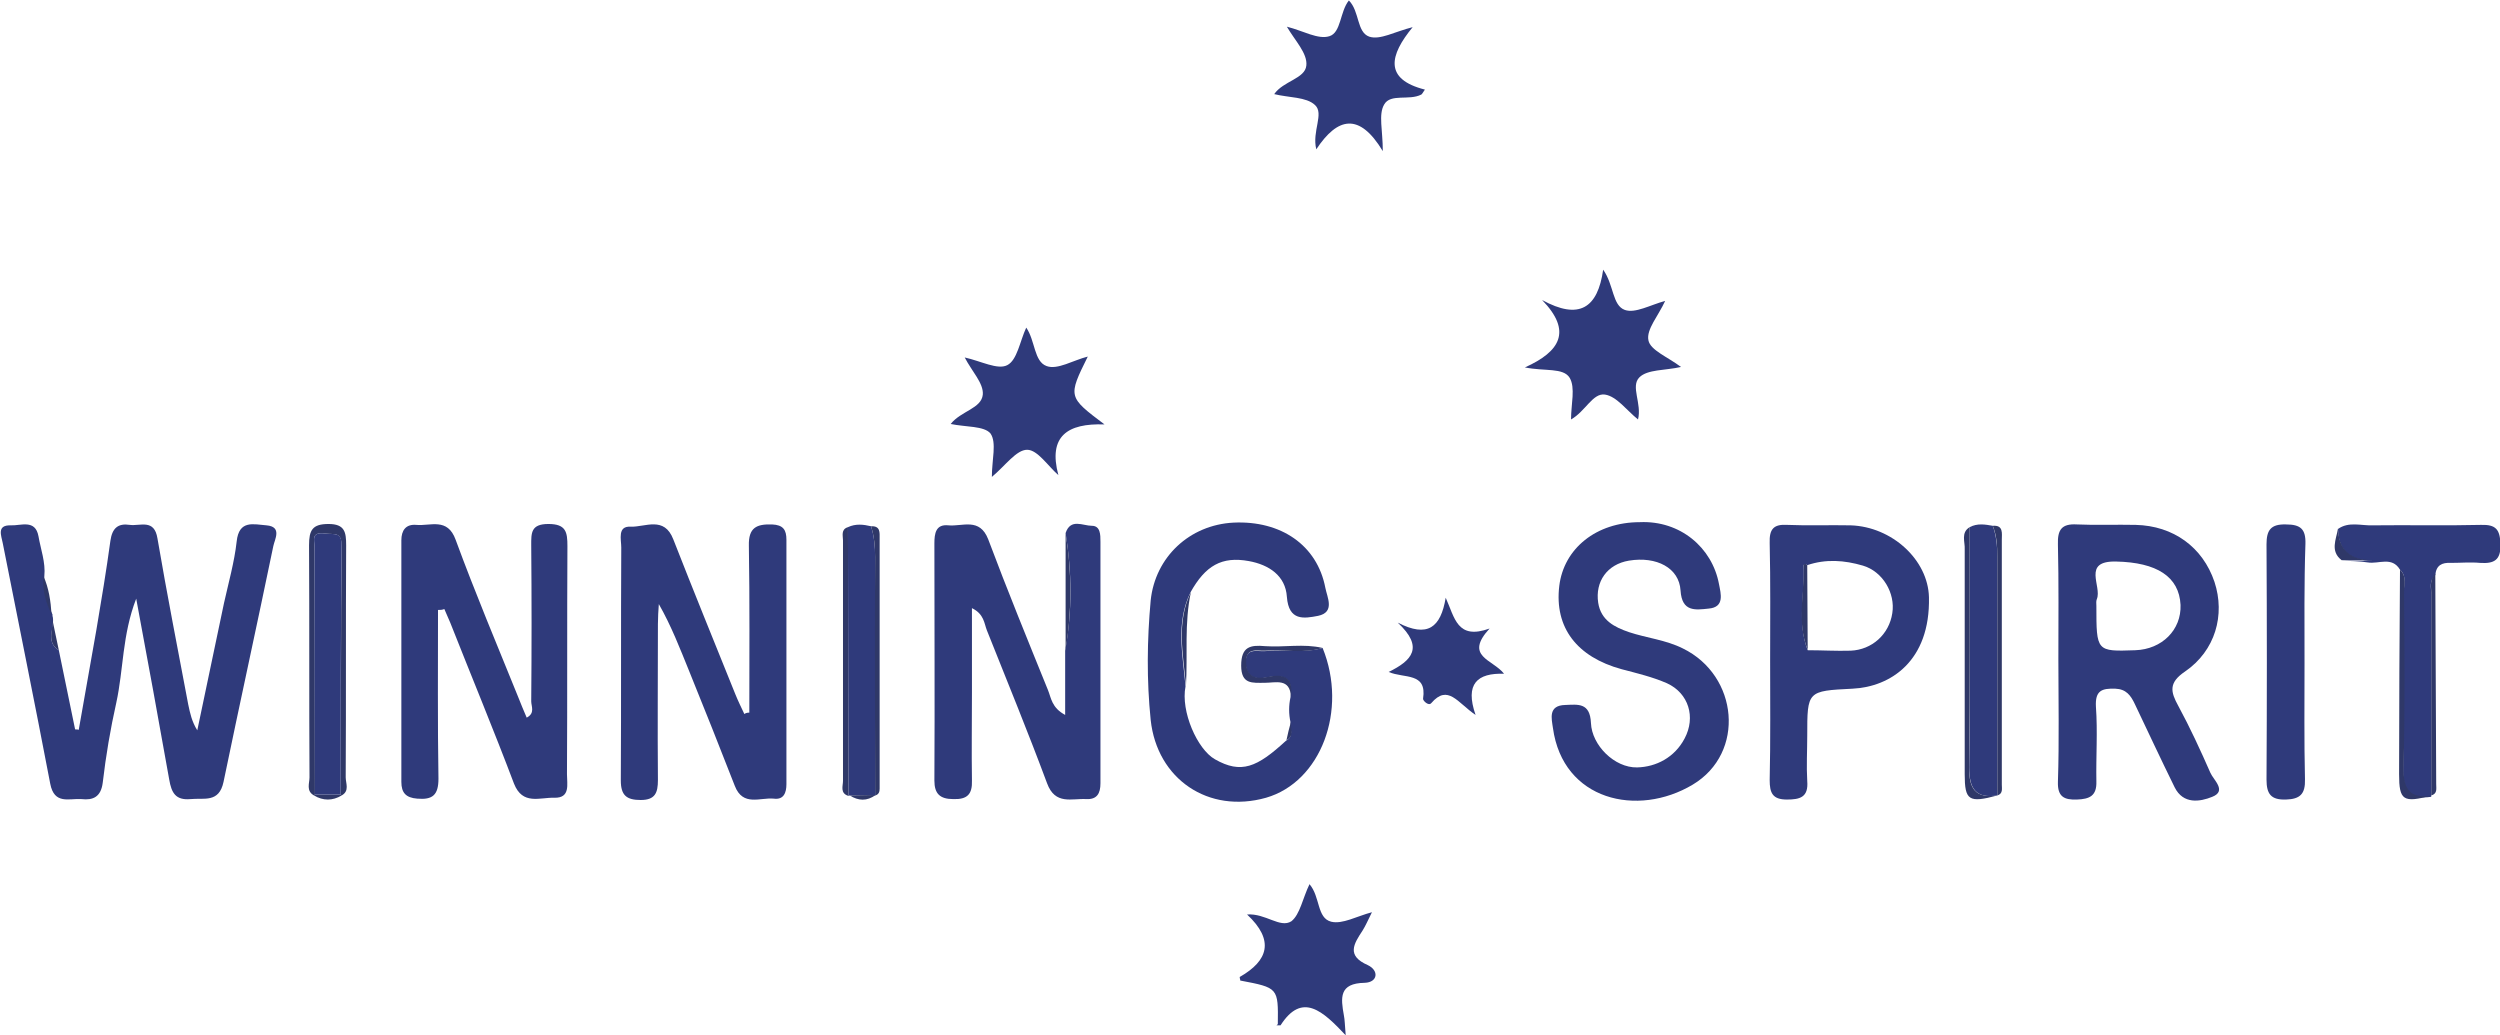 <?xml version="1.0" encoding="utf-8"?>
<!-- Generator: Adobe Illustrator 27.0.0, SVG Export Plug-In . SVG Version: 6.00 Build 0)  -->
<svg version="1.1" id="Layer_1" xmlns="http://www.w3.org/2000/svg" xmlns:xlink="http://www.w3.org/1999/xlink" x="0px" y="0px"
	 viewBox="0 0 552.5 228.8" style="enable-background:new 0 0 552.5 228.8;" xml:space="preserve">
<style type="text/css">
	.st0{fill:#2F3A7B;}
	.st1{fill:#2F3868;}
</style>
<g id="nBoTyb_00000092422762921069759140000006120457570431387046_">
	<g>
		<path class="st0" d="M13,143.7c1.2,5.8,2.4,11.7,3.6,17.5c0.3,0,0.6,0,0.8,0.1c1.3-7.4,2.6-14.7,3.9-22.1
			c1.1-6.5,2.2-13.1,3.1-19.7c0.4-2.8,1.7-3.9,4.3-3.5c2.3,0.3,5.4-1.4,6.1,3c2.1,12.3,4.5,24.5,6.8,36.7c0.4,1.9,0.8,3.8,2,5.7
			c2-9.4,3.9-18.7,5.9-28.1c1-4.5,2.3-9.1,2.8-13.6c0.5-4.9,3.8-3.8,6.6-3.6c3.5,0.3,1.8,3.1,1.5,4.6c-3.6,17.4-7.4,34.7-11,52.1
			c-1,4.7-4.3,3.5-7.3,3.8c-3.3,0.3-4.2-1.4-4.7-4.3c-2.3-13-4.7-26-7.3-40c-3.1,8-2.8,15.7-4.4,23c-1.3,5.8-2.3,11.7-3,17.7
			c-0.4,3.1-2.1,3.9-4.7,3.6c-2.7-0.2-6,1.3-6.9-3.4c-3.4-17.8-7-35.5-10.5-53.2c-0.3-1.6-1.4-4,1.8-3.9c2.2,0.1,5.4-1.4,6.1,2.4
			c0.5,2.9,1.6,5.8,1.3,8.8c-0.3,3,0.5,5.8,1.8,8.5c0,0,0,0.3,0,0.3C12.3,138.5,9.8,141.7,13,143.7z"/>
		<path class="st0" d="M96.8,134.8c0,12.4-0.1,24.9,0.1,37.3c0,3.6-1.3,4.7-4.7,4.4c-2.5-0.2-3.5-1.3-3.5-3.7c0-17.8,0-35.6,0-53.4
			c0-2.2,1-3.6,3.3-3.4c3.1,0.3,6.9-1.7,8.7,3.3c4.3,11.7,9.1,23.1,13.8,34.7c0.6,1.5,1.2,3,1.9,4.6c1.9-1,1-2.5,1-3.6
			c0.1-11.5,0.1-23,0-34.5c0-2.7-0.1-4.7,3.8-4.7c3.9,0,4.2,1.8,4.2,4.9c-0.1,16.8,0,33.6-0.1,50.4c0,2.2,0.8,5.3-2.8,5.2
			c-3.2-0.1-7,1.7-8.9-3.1c-4.5-11.9-9.4-23.7-14.1-35.6c-0.4-1-0.9-2-1.3-3C97.7,134.8,97.3,134.8,96.8,134.8z"/>
		<path class="st0" d="M165.6,157.5c0-12.3,0.1-24.6-0.1-36.9c-0.1-4,1.7-4.8,5.1-4.7c2.5,0.1,3.2,1.2,3.2,3.4c0,18,0,36,0,54
			c0,1.9-0.6,3.5-2.8,3.2c-3-0.3-6.8,1.8-8.6-2.8c-3.3-8.5-6.7-17-10.1-25.4c-2-4.9-3.9-9.9-6.7-14.8c-0.1,1.5-0.2,2.9-0.2,4.4
			c0,11.5-0.1,23,0,34.5c0,2.8-0.6,4.4-3.8,4.4c-3.1,0-4.4-1-4.4-4.3c0.1-17.2,0-34.3,0.1-51.5c0-1.8-0.9-4.8,2.1-4.6
			c3.2,0.1,7.4-2.4,9.4,2.8c4.5,11.5,9.1,22.8,13.7,34.2c0.6,1.5,1.3,2.9,2,4.4C164.9,157.5,165.3,157.5,165.6,157.5z"/>
		<path class="st0" d="M235.5,117.8c1.1-3.3,3.8-1.6,5.8-1.6c1.9,0,1.9,2,1.9,3.5c0,17.8,0,35.6,0,53.4c0,2.3-0.8,3.6-3.1,3.5
			c-3.2-0.2-6.9,1.4-8.7-3.5c-4.2-11.3-8.8-22.5-13.3-33.8c-0.6-1.5-0.6-3.6-3.3-4.9c0,6.5,0,12.5,0,18.6c0,6.5-0.1,13,0,19.5
			c0.1,3-1,4.2-4.1,4.1c-3,0-4.2-1.2-4.2-4.1c0.1-17.5,0-35,0-52.4c0-2.2,0.3-4.3,3.1-4c3.1,0.3,6.9-1.8,8.8,3.1
			c4.2,11.2,8.7,22.2,13.2,33.3c0.7,1.7,0.8,3.9,3.8,5.5c0-5.2,0-9.7,0-14.2C237,135,236.9,126.4,235.5,117.8z"/>
		<path class="st0" d="M454.9,145.8c0-8.5,0.1-17-0.1-25.5c-0.1-3.2,0.8-4.6,4.2-4.4c4.3,0.2,8.7,0,13,0.1
			c8.3,0.2,14.8,4.9,17.4,12.6c2.4,7.3,0.2,15.2-6.5,19.8c-3.7,2.5-3.2,4.5-1.5,7.6c2.6,4.8,4.9,9.8,7.1,14.8c0.7,1.6,3.7,4,0.4,5.3
			c-2.7,1.1-6.4,1.7-8.3-2.1c-3-6.1-5.9-12.3-8.8-18.4c-0.9-1.9-1.9-3.3-4.3-3.4c-3-0.1-4.5,0.4-4.3,4c0.4,5.5,0,11,0.1,16.5
			c0.1,3.2-1.5,3.9-4.3,4c-2.8,0.1-4.3-0.6-4.2-3.9C455.1,163.7,454.9,154.7,454.9,145.8z M463.3,133.9c0,10.1,0,10.1,8.6,9.8
			c5.9-0.2,10.2-4.5,10-10c-0.3-6.3-5.3-9.4-14.2-9.6c-7.7-0.2-3.1,5.5-4.3,8.3C463.2,132.9,463.3,133.4,463.3,133.9z"/>
		<path class="st0" d="M362.4,115.4c8.9-0.4,16,5.6,17.5,13.7c0.4,2.1,1.3,5.1-2.3,5.4c-2.9,0.3-5.9,0.8-6.2-4
			c-0.3-5-5.3-7.6-11.4-6.6c-4.8,0.8-7.5,4.6-6.8,9.3c0.6,3.9,3.6,5.4,6.8,6.5c3.9,1.3,8.1,1.7,11.9,3.6c12.3,6,13.9,23.1,2.2,30.1
			c-12.2,7.3-28.7,3.5-30.9-12.5c-0.3-2.1-1.1-5,2.7-5.1c2.8-0.1,5.5-0.6,5.7,4c0.2,4.9,5.2,9.9,10.2,9.8c4.2-0.1,8.3-2.2,10.5-6.4
			c2.5-4.7,0.9-10-3.9-12.2c-3.2-1.4-6.6-2.2-10-3.1c-9.9-2.7-14.9-9.2-13.8-18.4C345.6,121.2,352.8,115.4,362.4,115.4z"/>
		<path class="st0" d="M292.3,143.2c5.6,13.8-0.4,29.6-12.5,33.1c-12.7,3.6-24.1-4.1-25.5-17.2c-0.9-8.8-0.8-17.6,0-26.4
			c1-9.6,8.6-16.7,18.3-17.2c10.5-0.5,18.5,5,20.3,14.4c0.4,2.1,2.2,5.4-1.6,6.2c-3.1,0.6-6.5,1.2-6.9-4.2c-0.3-4.7-4-7.1-8.4-7.9
			c-6-1.1-9.6,1-12.9,6.9c-3.3,6.8-1.7,13.8-1.1,20.8c-1.1,5.5,2.6,13.9,6.5,16.1c5.8,3.3,9.3,1.8,15.7-4.1c1.9-1,0.8-2.7,1-4.1
			c-0.4-1.8-0.4-3.7,0-5.5c0.6-4.2-1.3-5.2-5.2-4.4c-2.4,0.5-4.7,0.1-4.7-3.3c0-3.3,2.4-2.4,4.2-2.5
			C283.9,143.5,288.2,144.4,292.3,143.2z"/>
		<path class="st0" d="M391.2,145.9c0-8.6,0.1-17.3-0.1-25.9c-0.1-3,0.8-4.2,3.9-4c4.6,0.2,9.3,0,14,0.1c9.1,0.3,17.1,7.6,17.3,15.9
			c0.3,14.1-8.5,19.8-16.9,20.2c-10,0.5-10,0.5-10,10.4c0,3.3-0.2,6.7,0,10c0.3,3.6-1.6,4.1-4.5,4.1c-3.2,0-3.8-1.5-3.8-4.3
			C391.3,163.5,391.2,154.7,391.2,145.9z M399.4,124.9c-0.1-0.1-0.3-0.2-0.4-0.2c-0.1,0-0.4,0.1-0.4,0.2c0.3,6.3-1.5,12.6,0.9,18.8
			c3.2,0,6.3,0.2,9.5,0.1c4.7-0.2,8.5-3.6,9.2-8.3c0.7-4.4-2.1-9.2-6.5-10.5C407.6,123.8,403.5,123.5,399.4,124.9z"/>
		<path class="st0" d="M530.4,125.9c-1.8-3-4.7-1.2-7.1-1.6c-1.9-0.3-3.8-0.3-5.8-0.4c2.2,0,4.5,0,6.7,0c-4.8,0-7.4-2.1-7.5-7
			c2.4-1.7,5.1-0.7,7.7-0.8c8-0.1,15.9,0.1,23.9-0.1c3.3-0.1,4.2,1,4.3,4.3c0.1,3.5-1.4,4.3-4.5,4.1c-2.1-0.2-4.3,0-6.5,0
			c-1.9-0.1-3.2,0.5-3.4,2.7c-1.4,1.2-0.9,2.7-0.9,4.2c0,14.9,0,29.9,0,44.8c0,0,0,0,0,0c-4.9,0.7-6.3-1.5-6.2-6.2
			c0.3-12.8,0.1-25.6,0.1-38.5C531.2,129.3,532,127.4,530.4,125.9z"/>
		<path class="st0" d="M509.3,146.7c0,8.5-0.1,17,0.1,25.5c0.1,3.3-1.1,4.4-4.2,4.5c-3.3,0.1-4.3-1.2-4.3-4.4
			c0.1-17.3,0.1-34.6,0-52c0-3.1,0.9-4.5,4.3-4.4c3.2,0,4.4,1,4.3,4.3C509.2,129,509.3,137.9,509.3,146.7z"/>
		<path class="st0" d="M284.4,5.9c3.6,0.9,6.9,2.9,9.4,2.1c2.6-0.8,2.3-5.4,4.3-7.9c2.4,2.4,1.7,7,4.5,8c2.4,0.8,5.6-1.1,9.6-2.1
			c-5.1,6.2-6.4,11.5,2.7,13.8c-0.5,0.7-0.6,1-0.8,1.1c-2.7,1.4-6.8-0.3-8.2,2.2c-1.3,2.2-0.3,5.7-0.3,10.3
			c-5.2-8.6-10-7.5-14.7-0.4c-1-4,1.8-7.9-0.3-9.8c-1.9-1.8-5.8-1.6-9-2.4c2-2.9,6.8-3.4,7.1-6.3C289,11.8,286.2,9,284.4,5.9z"/>
		<path class="st0" d="M210.1,93.7c2.3-2.9,6.8-3.4,7.1-6.5c0.2-2.5-2.4-5.1-4-8.2c3.6,0.8,7.3,2.8,9.4,1.7c2.2-1.1,2.8-5.3,4.2-8.3
			c2,2.9,1.7,7.5,4.5,8.5c2.4,0.9,5.9-1.3,9.1-2.1c-4.4,8.9-4.4,8.9,3.7,15c-8.2-0.3-12.5,2.6-10.2,11.2c-2.3-2-4.6-5.6-6.9-5.6
			c-2.4,0-4.8,3.5-7.8,6c0-3.8,1.1-7.6-0.3-9.6C217.5,94.1,213.4,94.4,210.1,93.7z"/>
		<path class="st0" d="M354.3,59.6c2.4,3.4,2,7.9,4.8,8.9c2.3,0.8,5.6-1.1,8.9-2c-1.5,3.3-4.2,6.3-3.7,8.7c0.4,2.2,4.3,3.7,7.2,5.9
			c-3.5,0.8-7.4,0.5-9.2,2.3c-2,2,0.6,5.8-0.3,9.3c-2.5-2-4.7-5.1-7.3-5.5c-2.7-0.4-4.3,3.7-7.5,5.5c0-3.4,1-7-0.3-9.2
			c-1.4-2.3-5.5-1.4-9.9-2.3c7.8-3.5,10.5-8,3.8-14.9C349,70.8,353.1,68.1,354.3,59.6z"/>
		<path class="st0" d="M289.4,195.4c2.4,2.8,1.6,7.5,4.8,8.3c2.5,0.6,5.6-1.2,9-2.1c-0.9,1.8-1.4,3-2.1,4.1
			c-1.9,2.9-3.6,5.5,1.2,7.6c2.5,1.2,2.2,3.8-0.7,3.9c-5.7,0.1-5.3,3.3-4.6,7.2c0.2,1,0.2,2,0.4,4.4c-5-5.3-9.6-9.7-14.4-2.2
			c-0.7,0-0.8,0-0.9,0c0.1-0.1,0.3-0.2,0.3-0.3c0.1-8,0.1-8-8.3-9.6c0-0.3-0.2-0.7-0.1-0.8c6.3-3.6,7.7-8.1,1.6-13.8
			c4.1-0.3,7.3,3.1,9.8,1.5C287.3,202.1,287.9,198.5,289.4,195.4z"/>
		<path class="st0" d="M187.8,175.8c0,0-0.3,0.1-0.3,0.1c0-19.8-0.1-39.6-0.1-59.4c1.7-0.8,3.4-0.6,5.1-0.2c0.7,2.2,0.9,4.5,0.9,6.8
			c0,17.6,0,35.1,0,52.7c0,0,0,0,0,0C191.6,175.8,189.7,175.8,187.8,175.8z"/>
		<path class="st0" d="M435.3,116.5c1.7-0.9,3.4-0.6,5.1-0.3c0.8,2.2,1,4.5,1,6.8c0,17.6,0,35.2,0,52.8c0,0,0,0,0,0
			c-4.8,0.7-6.2-1.5-6.2-6.2C435.5,151.9,435.3,134.2,435.3,116.5z"/>
		<path class="st0" d="M326.1,158c-4-2.7-6.1-6.9-9.8-2.6c-0.6,0.7-1.9-0.6-1.8-1c0.9-5.9-4.2-4.4-7.6-5.9c5.1-2.5,7.9-5.4,2-10.9
			c6.6,3.4,9.5,1.1,10.6-5.5c2,4.4,2.5,9.4,9.7,6.8c-5.7,6.2,0.7,6.8,3.2,10C326.5,148.7,323.7,151.1,326.1,158z"/>
		<path class="st1" d="M69.4,175.8c-1.8-1-1-2.7-1-4c-0.1-17.1,0-34.2-0.1-51.3c0-3.3,0.7-4.7,4.3-4.7c3.6,0,3.9,1.8,3.9,4.7
			c-0.1,17.1,0,34.2-0.1,51.3c0,1.3,0.9,3-0.9,4l-0.2-0.2c0.1-18.3,0-36.6,0.2-54.9c0-3.3-1.6-2.5-3.7-2.8c-3.1-0.4-2.3,1.5-2.3,2.8
			c0,18.3,0.1,36.6,0.1,54.9L69.4,175.8z"/>
		<path class="st1" d="M435.3,116.5c0,17.7,0.1,35.4-0.1,53.1c-0.1,4.7,1.4,6.9,6.2,6.2c-6.3,1.7-7.2,1.1-7.2-4.7
			c0-16.6,0-33.1,0-49.7C434.3,119.8,433.3,117.7,435.3,116.5z"/>
		<path class="st1" d="M441.4,175.8c0-17.6,0-35.2,0-52.8c0-2.3-0.1-4.6-1-6.8c2.4-0.2,2,1.7,2,3.1c0,18,0,36.1,0,54.1
			C442.4,174.3,442.7,175.4,441.4,175.8z"/>
		<path class="st1" d="M193.4,175.8c0-17.6-0.1-35.1,0-52.7c0-2.3-0.2-4.6-0.9-6.8c2.1-0.1,1.9,1.4,1.9,2.7c0,18.4,0,36.9,0,55.3
			C194.4,175,194.2,175.6,193.4,175.8z"/>
		<path class="st1" d="M187.4,116.5c0,19.8,0.1,39.6,0.1,59.4c-1.9-0.6-1.2-2.2-1.2-3.3c0-17.7,0-35.5,0-53.2
			C186.3,118.4,185.8,117,187.4,116.5z"/>
		<path class="st1" d="M530.4,125.9c1.6,1.5,0.9,3.5,0.9,5.2c0.1,12.8,0.2,25.6-0.1,38.5c-0.1,4.7,1.3,7,6.2,6.2
			c-6.3,1.7-7.2,1.1-7.2-4.7C530.2,156,530.3,140.9,530.4,125.9z"/>
		<path class="st1" d="M537.3,175.8c0-14.9,0-29.9,0-44.8c0-1.4-0.4-3,0.9-4.2c0.1,15.5,0.1,31,0.2,46.5
			C538.4,174.3,538.7,175.4,537.3,175.8z"/>
		<path class="st1" d="M292.3,143.2c-4.2,1.3-8.5,0.3-12.7,0.6c-1.8,0.1-4.2-0.8-4.2,2.5c0,3.4,2.3,3.8,4.7,3.3
			c3.8-0.8,5.8,0.1,5.2,4.4c-0.2-4.2-3.4-3.1-5.8-3.1c-2.7,0-5.2,0.4-5.2-3.8c0-4.2,2-4.6,5.3-4.3
			C283.8,143.1,288.1,142.2,292.3,143.2z"/>
		<path class="st1" d="M235.5,117.8c1.4,8.6,1.4,17.3,0,25.9C235.5,135,235.5,126.4,235.5,117.8z"/>
		<path class="st1" d="M262.1,151.6c-0.6-7-2.2-14,1.1-20.8C261.7,137.7,262.5,144.7,262.1,151.6z"/>
		<path class="st1" d="M516.7,116.8c0.2,4.9,2.8,6.9,7.5,7c-2.2,0-4.5,0-6.7,0C514.9,121.8,516.3,119.2,516.7,116.8z"/>
		<path class="st1" d="M13,143.7c-3.2-2-0.7-5.2-1.6-7.7C11.9,138.6,12.5,141.2,13,143.7z"/>
		<path class="st1" d="M11.4,135.8c-1.3-2.7-2.1-5.5-1.8-8.5C10.8,130,11.2,132.8,11.4,135.8z"/>
		<path class="st1" d="M75.5,175.8c-2,1.2-4.1,1.2-6.1,0c0,0,0.2-0.2,0.2-0.2c1.9,0,3.8,0,5.7,0L75.5,175.8z"/>
		<path class="st1" d="M285.3,159.5c-0.2,1.4,0.9,3.1-1,4.1C284.6,162.2,284.9,160.9,285.3,159.5z"/>
		<path class="st1" d="M187.8,175.8c1.9,0,3.8-0.1,5.7-0.1C191.6,177.1,189.7,177,187.8,175.8z"/>
		<path class="st1" d="M399.4,124.9c0,6.2,0.1,12.5,0.1,18.7c-2.5-6.1-0.7-12.5-0.9-18.8c0-0.1,0.3-0.2,0.4-0.2
			C399.1,124.7,399.3,124.8,399.4,124.9z"/>
		<path class="st0" d="M75.3,175.6c-1.9,0-3.8,0-5.7,0c-0.1-18.3-0.1-36.6-0.1-54.9c0-1.3-0.8-3.2,2.3-2.8c2.1,0.3,3.8-0.5,3.7,2.8
			C75.3,139,75.3,157.3,75.3,175.6z"/>
	</g>
</g>
</svg>
